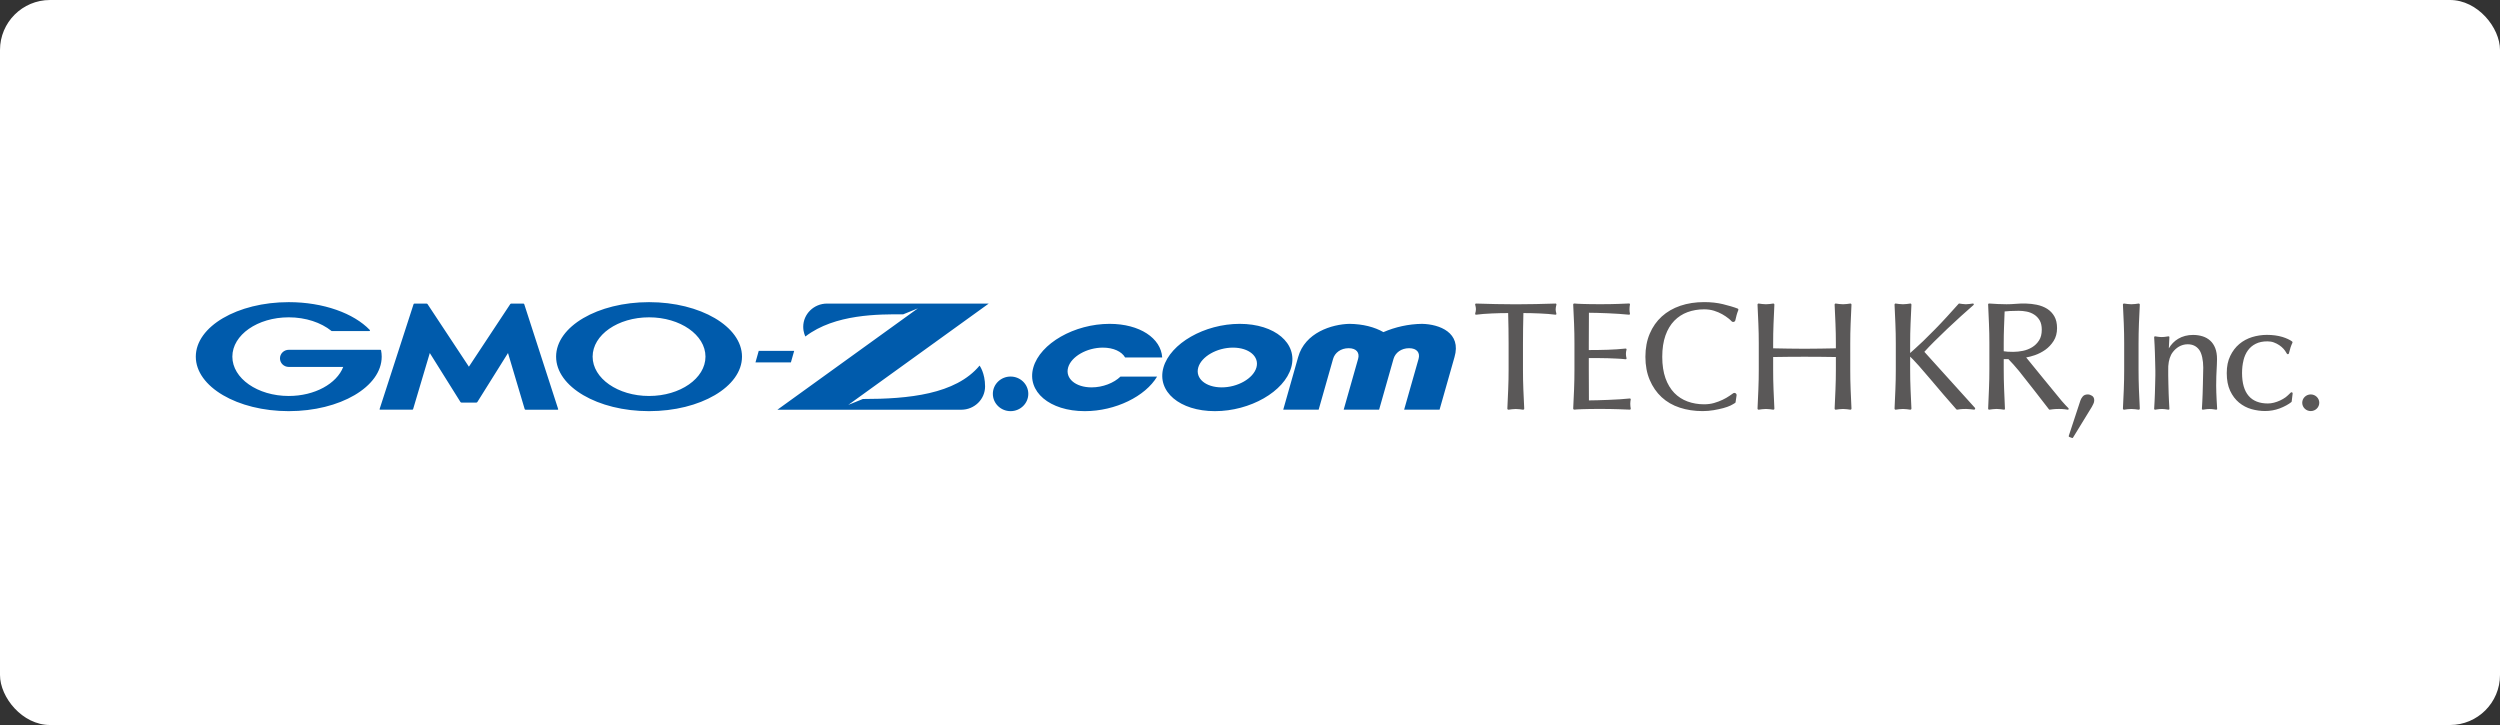 <svg width="100" height="29" fill="none" xmlns="http://www.w3.org/2000/svg"><rect width="100%" height="100%" fill="#333333" stroke="none"/><rect width="100" height="29" rx="2" fill="white"/><g clip-path="url(#clip0_13434_28539)"><path d="M18.459 16.103C18.444 16.103 18.426 16.093 18.418 16.08L17.192 14.121L16.525 16.363C16.521 16.377 16.505 16.388 16.49 16.388H15.203C15.188 16.388 15.18 16.377 15.184 16.363L16.542 12.169C16.546 12.155 16.562 12.143 16.577 12.143H17.061C17.076 12.143 17.095 12.153 17.103 12.166L18.756 14.668L20.409 12.166C20.417 12.153 20.436 12.143 20.451 12.143H20.934C20.949 12.143 20.966 12.155 20.97 12.169L22.327 16.363C22.332 16.377 22.324 16.389 22.308 16.389H21.022C21.006 16.389 20.991 16.377 20.987 16.363L20.32 14.121L19.094 16.081C19.086 16.093 19.067 16.103 19.053 16.103H18.461L18.459 16.103ZM15.243 14.014C15.24 14.001 15.229 13.992 15.216 13.992H11.55C11.356 13.992 11.199 14.146 11.199 14.335C11.199 14.524 11.356 14.677 11.55 14.677H13.729C13.47 15.346 12.592 15.839 11.55 15.839C10.304 15.839 9.294 15.134 9.294 14.266C9.294 13.397 10.303 12.693 11.55 12.693C12.231 12.693 12.841 12.903 13.255 13.235C13.256 13.236 13.258 13.237 13.259 13.239C13.263 13.242 13.268 13.243 13.274 13.243H14.772C14.787 13.243 14.8 13.232 14.8 13.217C14.8 13.21 14.797 13.204 14.793 13.199C14.792 13.199 14.791 13.198 14.79 13.197C14.153 12.534 12.941 12.086 11.55 12.086C9.496 12.086 7.832 13.062 7.832 14.266C7.832 15.47 9.496 16.446 11.55 16.446C13.603 16.446 15.268 15.47 15.268 14.266C15.268 14.18 15.259 14.096 15.243 14.014ZM29.68 14.266C29.68 15.47 28.015 16.446 25.962 16.446C23.908 16.446 22.244 15.47 22.244 14.266C22.244 13.062 23.908 12.086 25.962 12.086C28.015 12.086 29.68 13.062 29.68 14.266ZM28.219 14.266C28.219 13.397 27.208 12.693 25.962 12.693C24.715 12.693 23.705 13.397 23.705 14.266C23.705 15.134 24.715 15.839 25.962 15.839C27.208 15.839 28.219 15.134 28.219 14.266ZM30.219 14.496H31.636L31.767 14.035H30.349L30.219 14.496ZM34.516 15.959L33.93 16.197L39.55 12.143H33.082C32.556 12.143 32.129 12.56 32.129 13.073C32.129 13.3 32.215 13.46 32.215 13.46C33.399 12.551 35.164 12.572 36.13 12.572L36.716 12.334L31.096 16.389H38.45C38.977 16.389 39.403 15.972 39.403 15.458C39.403 14.917 39.183 14.624 39.183 14.624C38.224 15.778 36.33 15.96 34.516 15.96L34.516 15.959ZM56.883 12.954C56.34 12.96 55.805 13.082 55.337 13.285C54.984 13.082 54.519 12.961 53.979 12.954C53.276 12.969 52.196 13.302 51.925 14.287L51.329 16.388H52.746L53.323 14.356C53.392 14.112 53.63 13.928 53.946 13.928C54.261 13.928 54.394 14.112 54.324 14.356L53.747 16.388H55.164L55.741 14.356C55.811 14.112 56.048 13.928 56.364 13.928C56.679 13.928 56.812 14.112 56.743 14.356L56.165 16.388H57.582L58.179 14.287C58.468 13.302 57.578 12.969 56.883 12.954H56.883ZM41.132 15.754C41.132 15.371 40.814 15.062 40.423 15.062C40.031 15.062 39.714 15.371 39.714 15.754C39.714 16.136 40.031 16.446 40.423 16.446C40.814 16.446 41.132 16.136 41.132 15.754ZM49.589 12.954C48.181 12.954 46.812 13.737 46.538 14.7C46.265 15.662 47.189 16.446 48.597 16.446C50.006 16.446 51.375 15.663 51.648 14.7C51.922 13.737 50.998 12.954 49.589 12.954ZM50.257 14.7C50.132 15.138 49.509 15.495 48.868 15.495C48.227 15.495 47.806 15.138 47.93 14.7C48.055 14.262 48.678 13.905 49.319 13.905C49.96 13.905 50.381 14.262 50.257 14.7ZM44.821 15.062C44.555 15.319 44.114 15.495 43.663 15.495C43.022 15.495 42.601 15.138 42.725 14.7C42.85 14.262 43.473 13.905 44.115 13.905C44.542 13.905 44.87 14.064 45.005 14.299H46.488C46.441 13.529 45.591 12.954 44.384 12.954C42.976 12.954 41.607 13.737 41.333 14.7C41.06 15.663 41.984 16.446 43.392 16.446C44.619 16.446 45.816 15.852 46.284 15.063H44.82L44.821 15.062Z" fill="#005BAC"/><path d="M89.74 14.415C89.701 14.57 89.682 14.738 89.682 14.919C89.682 15.323 89.77 15.631 89.945 15.834C90.118 16.037 90.377 16.139 90.714 16.139C90.793 16.139 90.876 16.128 90.958 16.107C91.042 16.085 91.125 16.056 91.205 16.019C91.285 15.982 91.361 15.937 91.43 15.887C91.475 15.855 91.561 15.773 91.631 15.703C91.661 15.674 91.712 15.698 91.706 15.739C91.688 15.863 91.675 15.975 91.668 16.054C91.668 16.066 91.662 16.076 91.654 16.083C91.55 16.17 91.363 16.271 91.186 16.337C91 16.406 90.804 16.441 90.603 16.441C90.424 16.441 90.241 16.416 90.06 16.365C89.877 16.314 89.711 16.226 89.563 16.105C89.416 15.984 89.296 15.825 89.206 15.632C89.116 15.44 89.07 15.203 89.07 14.925C89.07 14.649 89.117 14.431 89.209 14.239C89.301 14.047 89.423 13.886 89.572 13.761C89.72 13.636 89.894 13.543 90.086 13.483C90.278 13.425 90.477 13.395 90.676 13.395C90.905 13.395 91.112 13.423 91.294 13.477C91.457 13.527 91.597 13.594 91.684 13.658C91.701 13.671 91.706 13.693 91.697 13.712C91.644 13.817 91.595 13.967 91.556 14.136C91.547 14.174 91.493 14.181 91.474 14.145C91.431 14.062 91.371 13.986 91.341 13.953C91.293 13.901 91.237 13.852 91.171 13.807C91.106 13.763 91.032 13.726 90.954 13.697C90.876 13.668 90.788 13.654 90.694 13.654C90.516 13.654 90.36 13.686 90.232 13.75C90.104 13.813 89.998 13.902 89.918 14.013C89.836 14.125 89.776 14.26 89.738 14.414L89.74 14.415ZM88.647 15.424C88.647 15.094 88.658 14.957 88.662 14.853C88.666 14.749 88.67 14.658 88.675 14.579C88.679 14.498 88.681 14.426 88.681 14.36C88.681 14.192 88.656 14.046 88.609 13.924C88.561 13.803 88.493 13.701 88.407 13.624C88.321 13.546 88.218 13.488 88.101 13.452C87.985 13.416 87.858 13.397 87.722 13.397C87.499 13.397 87.298 13.45 87.126 13.552C86.974 13.643 86.848 13.772 86.753 13.934C86.764 13.678 86.775 13.507 86.776 13.487C86.778 13.467 86.759 13.453 86.739 13.453C86.708 13.453 86.603 13.482 86.471 13.482C86.34 13.482 86.235 13.453 86.204 13.453C86.184 13.453 86.165 13.467 86.166 13.487C86.168 13.52 86.197 13.937 86.206 14.475C86.208 14.545 86.214 14.663 86.214 14.826V15.017C86.214 15.18 86.208 15.296 86.206 15.366C86.197 15.904 86.168 16.321 86.166 16.354C86.165 16.374 86.184 16.388 86.204 16.388C86.235 16.388 86.34 16.359 86.471 16.359C86.603 16.359 86.708 16.388 86.739 16.388C86.759 16.388 86.778 16.374 86.776 16.354C86.775 16.321 86.746 15.904 86.736 15.366C86.735 15.296 86.729 15.18 86.729 15.017V14.826C86.729 14.758 86.73 14.697 86.731 14.645C86.747 14.408 86.808 14.218 86.915 14.081C87.039 13.921 87.237 13.771 87.507 13.771C87.702 13.771 87.851 13.841 87.962 13.985C88.074 14.129 88.13 14.417 88.13 14.703C88.13 14.703 88.117 15.297 88.116 15.367C88.106 15.905 88.078 16.322 88.076 16.355C88.075 16.375 88.094 16.388 88.114 16.388C88.145 16.388 88.25 16.36 88.381 16.36C88.513 16.36 88.617 16.388 88.648 16.388C88.669 16.388 88.688 16.375 88.686 16.355C88.684 16.323 88.647 15.755 88.647 15.425V15.424ZM85.557 15.572C85.547 15.315 85.542 15.052 85.542 14.791V13.738C85.542 13.477 85.547 13.215 85.557 12.957C85.557 12.956 85.557 12.956 85.557 12.954C85.566 12.747 85.585 12.335 85.592 12.186C85.593 12.159 85.568 12.138 85.541 12.142C85.472 12.153 85.35 12.17 85.255 12.17C85.16 12.17 85.037 12.153 84.968 12.142C84.941 12.137 84.916 12.159 84.917 12.186C84.924 12.335 84.943 12.747 84.952 12.954C84.952 12.956 84.952 12.956 84.952 12.957C84.962 13.215 84.967 13.477 84.967 13.738V14.791C84.967 15.052 84.962 15.315 84.952 15.572C84.952 15.573 84.952 15.574 84.952 15.575C84.943 15.783 84.924 16.194 84.917 16.343C84.916 16.371 84.941 16.391 84.968 16.387C85.037 16.376 85.16 16.359 85.255 16.359C85.35 16.359 85.472 16.376 85.541 16.387C85.568 16.392 85.593 16.371 85.592 16.343C85.585 16.195 85.566 15.783 85.557 15.575C85.557 15.574 85.557 15.573 85.557 15.572ZM83.678 15.83C83.623 15.795 83.567 15.777 83.512 15.777C83.421 15.777 83.352 15.806 83.305 15.864C83.263 15.916 83.232 15.97 83.215 16.024L82.75 17.437C82.745 17.454 82.754 17.472 82.77 17.477L82.879 17.518C82.883 17.52 82.887 17.521 82.891 17.521C82.903 17.521 82.914 17.515 82.92 17.505L83.675 16.272L83.735 16.154C83.758 16.111 83.769 16.062 83.769 16.01C83.769 15.928 83.738 15.867 83.678 15.829V15.83ZM92.43 16.443C92.618 16.443 92.771 16.294 92.771 16.11C92.771 15.927 92.618 15.777 92.43 15.777C92.242 15.777 92.089 15.927 92.089 16.11C92.089 16.294 92.242 16.443 92.43 16.443ZM78.999 16.315C78.797 16.092 78.236 15.474 77.963 15.168C77.636 14.802 77.304 14.434 76.974 14.073C77.081 13.955 77.213 13.816 77.369 13.661C77.535 13.495 77.712 13.323 77.893 13.152C78.075 12.98 78.258 12.81 78.438 12.647C78.618 12.483 78.774 12.345 78.941 12.2C78.953 12.19 78.956 12.174 78.95 12.16C78.943 12.146 78.928 12.139 78.913 12.141C78.864 12.149 78.715 12.17 78.635 12.17C78.556 12.17 78.421 12.149 78.376 12.142C78.364 12.14 78.352 12.143 78.344 12.152C78.2 12.313 78.033 12.499 77.877 12.669C77.721 12.84 77.561 13.009 77.402 13.171C77.243 13.334 77.083 13.494 76.925 13.646C76.768 13.797 76.408 14.121 76.406 14.121V13.738C76.406 13.477 76.411 13.214 76.422 12.957C76.422 12.956 76.422 12.955 76.422 12.954C76.43 12.746 76.449 12.335 76.457 12.186C76.458 12.158 76.433 12.137 76.405 12.142C76.337 12.153 76.214 12.17 76.119 12.17C76.024 12.17 75.902 12.153 75.833 12.142C75.805 12.137 75.781 12.158 75.782 12.186C75.788 12.334 75.808 12.746 75.816 12.954C75.816 12.955 75.816 12.956 75.816 12.957C75.827 13.214 75.832 13.477 75.832 13.738V14.79C75.832 15.052 75.827 15.314 75.816 15.572C75.816 15.573 75.816 15.573 75.816 15.575C75.808 15.782 75.789 16.194 75.782 16.343C75.781 16.37 75.805 16.391 75.833 16.387C75.902 16.375 76.024 16.359 76.119 16.359C76.214 16.359 76.337 16.375 76.405 16.387C76.433 16.391 76.458 16.37 76.457 16.343C76.45 16.194 76.43 15.782 76.422 15.575C76.422 15.573 76.422 15.573 76.422 15.572C76.411 15.314 76.406 15.052 76.406 14.79V14.264C76.413 14.267 76.62 14.476 76.756 14.633C76.894 14.792 77.048 14.97 77.218 15.169C77.389 15.367 77.564 15.573 77.742 15.786C77.919 15.995 78.105 16.208 78.252 16.371C78.263 16.383 78.277 16.387 78.292 16.386C78.347 16.377 78.431 16.358 78.646 16.358C78.765 16.358 78.879 16.378 78.959 16.386C78.999 16.39 79.024 16.344 78.997 16.314L78.999 16.315ZM82.738 16.33C82.749 16.34 82.751 16.356 82.745 16.369C82.739 16.38 82.727 16.387 82.714 16.387C82.713 16.387 82.711 16.387 82.709 16.387C82.65 16.38 82.553 16.358 82.361 16.358C82.168 16.358 82.046 16.379 81.991 16.387C81.978 16.388 81.965 16.383 81.958 16.373C81.897 16.289 80.915 15.027 80.757 14.836C80.604 14.651 80.462 14.492 80.335 14.364H80.149V14.77C80.149 15.033 80.154 15.295 80.164 15.551C80.174 15.808 80.185 16.103 80.198 16.352C80.198 16.361 80.195 16.371 80.188 16.377C80.18 16.384 80.171 16.388 80.161 16.387C80.067 16.374 79.965 16.358 79.861 16.358C79.758 16.358 79.668 16.374 79.572 16.386C79.562 16.387 79.546 16.385 79.536 16.375C79.529 16.368 79.525 16.352 79.526 16.342C79.538 16.094 79.549 15.806 79.559 15.55C79.57 15.292 79.575 15.03 79.575 14.769V13.733C79.575 13.472 79.57 13.21 79.559 12.955C79.549 12.7 79.538 12.44 79.525 12.175C79.525 12.166 79.528 12.156 79.535 12.15C79.543 12.143 79.553 12.14 79.562 12.14C79.68 12.149 79.798 12.155 79.912 12.161C80.14 12.173 80.385 12.175 80.61 12.155C80.898 12.13 81.199 12.134 81.465 12.189C81.625 12.222 81.767 12.277 81.888 12.353C82.009 12.431 82.106 12.533 82.176 12.657C82.247 12.782 82.282 12.939 82.282 13.125C82.282 13.323 82.236 13.496 82.144 13.639C82.054 13.781 81.942 13.899 81.812 13.992C81.682 14.083 81.542 14.156 81.393 14.207C81.269 14.25 81.153 14.28 81.047 14.298C81.091 14.354 82.378 15.933 82.472 16.041C82.565 16.148 82.681 16.273 82.738 16.328L82.738 16.33ZM81.671 13.187C81.671 13.037 81.643 12.912 81.587 12.815C81.53 12.718 81.456 12.64 81.366 12.583C81.275 12.525 81.176 12.485 81.07 12.464C80.961 12.442 80.853 12.432 80.75 12.432C80.607 12.432 80.488 12.435 80.394 12.441C80.314 12.446 80.244 12.452 80.185 12.458L80.161 13.086C80.153 13.3 80.149 13.519 80.149 13.735V14.05C80.197 14.059 80.249 14.065 80.305 14.068C80.372 14.072 80.447 14.074 80.528 14.074C80.652 14.074 80.783 14.061 80.919 14.033C81.051 14.005 81.176 13.957 81.286 13.889C81.397 13.822 81.489 13.731 81.562 13.617C81.635 13.505 81.671 13.36 81.671 13.186V13.187ZM69.532 12.399C69.541 12.378 69.53 12.353 69.509 12.344C69.365 12.287 69.12 12.215 68.915 12.166C68.689 12.111 68.437 12.084 68.164 12.084C67.82 12.084 67.501 12.133 67.215 12.23C66.928 12.328 66.678 12.472 66.472 12.659C66.266 12.846 66.103 13.078 65.989 13.348C65.874 13.618 65.816 13.929 65.816 14.273C65.816 14.617 65.874 14.928 65.989 15.198C66.103 15.468 66.263 15.7 66.465 15.887C66.668 16.074 66.911 16.215 67.191 16.306C67.468 16.397 67.775 16.444 68.102 16.444C68.256 16.444 68.405 16.431 68.546 16.407C68.686 16.383 68.815 16.355 68.929 16.325C69.044 16.294 69.143 16.259 69.225 16.22C69.289 16.189 69.37 16.139 69.404 16.117C69.414 16.111 69.421 16.1 69.423 16.088C69.429 16.045 69.444 15.937 69.463 15.815C69.474 15.738 69.385 15.688 69.322 15.735C69.271 15.773 69.222 15.805 69.184 15.831C69.101 15.889 69.007 15.942 68.905 15.991C68.803 16.04 68.688 16.083 68.565 16.119C68.443 16.154 68.309 16.172 68.164 16.172C67.927 16.172 67.704 16.133 67.501 16.059C67.3 15.985 67.121 15.87 66.971 15.716C66.822 15.561 66.702 15.363 66.618 15.126C66.534 14.887 66.49 14.601 66.49 14.273C66.49 13.945 66.534 13.658 66.618 13.42C66.702 13.182 66.822 12.984 66.971 12.83C67.121 12.676 67.3 12.56 67.501 12.486C67.704 12.412 67.927 12.373 68.164 12.373C68.308 12.373 68.442 12.392 68.561 12.429C68.681 12.467 68.791 12.513 68.887 12.568C68.984 12.623 69.07 12.681 69.142 12.739C69.178 12.768 69.222 12.805 69.263 12.85C69.311 12.901 69.399 12.879 69.414 12.811C69.447 12.665 69.474 12.548 69.534 12.399H69.532ZM62.227 12.368C62.227 12.323 62.237 12.261 62.257 12.184C62.259 12.174 62.257 12.163 62.25 12.155C62.243 12.146 62.235 12.142 62.222 12.142C61.951 12.151 61.685 12.157 61.427 12.163C60.911 12.175 60.352 12.175 59.837 12.163C59.578 12.157 59.313 12.15 59.042 12.142C59.031 12.142 59.02 12.146 59.014 12.155C59.007 12.163 59.005 12.174 59.007 12.184C59.027 12.261 59.037 12.321 59.037 12.362C59.037 12.415 59.027 12.477 59.007 12.546C59.004 12.557 59.007 12.569 59.014 12.577C59.022 12.585 59.033 12.589 59.045 12.588C59.129 12.576 59.226 12.566 59.335 12.558C59.444 12.551 59.557 12.543 59.674 12.538C59.79 12.532 59.907 12.527 60.024 12.526C60.129 12.524 60.229 12.523 60.326 12.523C60.338 12.923 60.344 13.352 60.344 13.756V14.792C60.344 15.053 60.339 15.316 60.328 15.573C60.328 15.574 60.328 15.575 60.328 15.576C60.32 15.783 60.301 16.195 60.294 16.344C60.293 16.371 60.318 16.392 60.345 16.388C60.414 16.377 60.536 16.36 60.631 16.36C60.726 16.36 60.849 16.377 60.917 16.388C60.945 16.393 60.97 16.371 60.969 16.344C60.962 16.195 60.942 15.783 60.934 15.576C60.934 15.575 60.934 15.574 60.934 15.573C60.923 15.316 60.919 15.053 60.919 14.792V13.757C60.919 13.353 60.925 12.925 60.936 12.523C61.033 12.523 61.134 12.524 61.238 12.526C61.355 12.527 61.473 12.532 61.589 12.538C61.706 12.543 61.818 12.551 61.927 12.558C62.036 12.567 62.134 12.577 62.218 12.588C62.229 12.59 62.241 12.586 62.248 12.577C62.256 12.569 62.258 12.557 62.255 12.546C62.236 12.477 62.226 12.418 62.226 12.368H62.227ZM74.025 15.572C74.014 15.315 74.01 15.052 74.01 14.791V13.738C74.01 13.477 74.014 13.215 74.025 12.957C74.025 12.956 74.025 12.956 74.025 12.954C74.033 12.747 74.052 12.335 74.059 12.186C74.061 12.159 74.036 12.138 74.008 12.142C73.939 12.153 73.817 12.17 73.722 12.17C73.627 12.17 73.505 12.153 73.436 12.142C73.409 12.137 73.383 12.159 73.385 12.186C73.391 12.335 73.411 12.747 73.419 12.954C73.419 12.956 73.419 12.956 73.419 12.957C73.43 13.215 73.435 13.477 73.435 13.738V13.933L72.824 13.944C72.415 13.952 71.945 13.952 71.536 13.944L70.926 13.933V13.738C70.926 13.477 70.93 13.215 70.941 12.957C70.941 12.956 70.941 12.956 70.941 12.954C70.949 12.747 70.968 12.335 70.975 12.186C70.977 12.159 70.952 12.138 70.924 12.142C70.856 12.153 70.733 12.17 70.638 12.17C70.543 12.17 70.421 12.153 70.352 12.142C70.325 12.137 70.3 12.159 70.301 12.186C70.308 12.335 70.327 12.747 70.335 12.954C70.335 12.956 70.335 12.956 70.335 12.957C70.346 13.215 70.351 13.477 70.351 13.738V14.791C70.351 15.052 70.346 15.315 70.335 15.572C70.335 15.573 70.335 15.574 70.335 15.575C70.327 15.783 70.308 16.194 70.301 16.343C70.3 16.371 70.325 16.391 70.352 16.387C70.421 16.376 70.543 16.359 70.638 16.359C70.733 16.359 70.856 16.376 70.924 16.387C70.952 16.392 70.977 16.371 70.975 16.343C70.969 16.195 70.949 15.783 70.941 15.575C70.941 15.574 70.941 15.573 70.941 15.572C70.93 15.315 70.926 15.052 70.926 14.791V14.281C71.136 14.277 71.339 14.275 71.536 14.273C71.743 14.271 71.958 14.27 72.18 14.27C72.402 14.27 72.617 14.271 72.824 14.273C73.021 14.275 73.225 14.277 73.435 14.281V14.791C73.435 15.052 73.43 15.315 73.419 15.572C73.419 15.573 73.419 15.574 73.419 15.575C73.411 15.783 73.392 16.194 73.385 16.343C73.383 16.371 73.409 16.391 73.436 16.387C73.505 16.376 73.627 16.359 73.722 16.359C73.817 16.359 73.939 16.376 74.008 16.387C74.036 16.392 74.061 16.371 74.059 16.343C74.053 16.195 74.033 15.783 74.025 15.575C74.025 15.574 74.025 15.573 74.025 15.572ZM65.229 15.979C65.231 15.968 65.228 15.957 65.221 15.95C65.213 15.942 65.202 15.938 65.191 15.939C65.082 15.951 64.948 15.962 64.792 15.972C64.636 15.982 64.499 15.99 64.339 15.995C64.177 16.002 64.045 16.006 63.895 16.01C63.758 16.014 63.647 16.016 63.557 16.016C63.557 16.015 63.552 15.039 63.552 14.778V14.323H63.93C64.072 14.323 64.175 14.325 64.314 14.329C64.454 14.333 64.548 14.338 64.678 14.344C64.806 14.35 64.923 14.358 65.024 14.37C65.035 14.371 65.046 14.367 65.054 14.359C65.061 14.351 65.064 14.339 65.061 14.328C65.045 14.271 65.037 14.213 65.037 14.156C65.037 14.099 65.045 14.041 65.061 13.985C65.064 13.974 65.061 13.963 65.054 13.954C65.047 13.946 65.036 13.941 65.025 13.942C64.767 13.966 64.584 13.983 64.32 13.99C64.069 13.998 63.811 14.002 63.552 14.002V13.748C63.552 13.488 63.556 12.511 63.557 12.51C63.647 12.51 63.758 12.513 63.895 12.516C64.045 12.52 64.162 12.525 64.323 12.531C64.484 12.537 64.605 12.545 64.761 12.555C64.916 12.565 65.051 12.576 65.16 12.588C65.171 12.589 65.182 12.585 65.189 12.577C65.197 12.569 65.2 12.558 65.198 12.548C65.186 12.49 65.18 12.431 65.18 12.373C65.18 12.316 65.186 12.237 65.198 12.18C65.2 12.17 65.197 12.159 65.191 12.151C65.184 12.143 65.173 12.139 65.163 12.139C64.942 12.148 64.606 12.168 64.011 12.168C63.417 12.168 63.048 12.151 62.98 12.14C62.952 12.135 62.927 12.156 62.928 12.184C62.935 12.332 62.955 12.744 62.963 12.952C62.963 12.953 62.963 12.954 62.963 12.955C62.973 13.212 62.978 13.475 62.978 13.736V14.789C62.978 15.05 62.973 15.312 62.963 15.57C62.963 15.571 62.963 15.572 62.963 15.573C62.955 15.78 62.936 16.192 62.928 16.341C62.927 16.368 62.952 16.389 62.98 16.385C63.048 16.374 63.417 16.357 64.011 16.357C64.606 16.357 64.973 16.378 65.194 16.386C65.204 16.386 65.215 16.381 65.222 16.374C65.228 16.366 65.231 16.355 65.229 16.345C65.218 16.287 65.211 16.209 65.211 16.151C65.211 16.094 65.218 16.035 65.229 15.977V15.979Z" fill="#5A5858"/></g><defs><clipPath id="clip0_13434_28539"><rect width="84.94" height="5.438" fill="white" transform="translate(7.832 12.084)"/></clipPath></defs></svg>